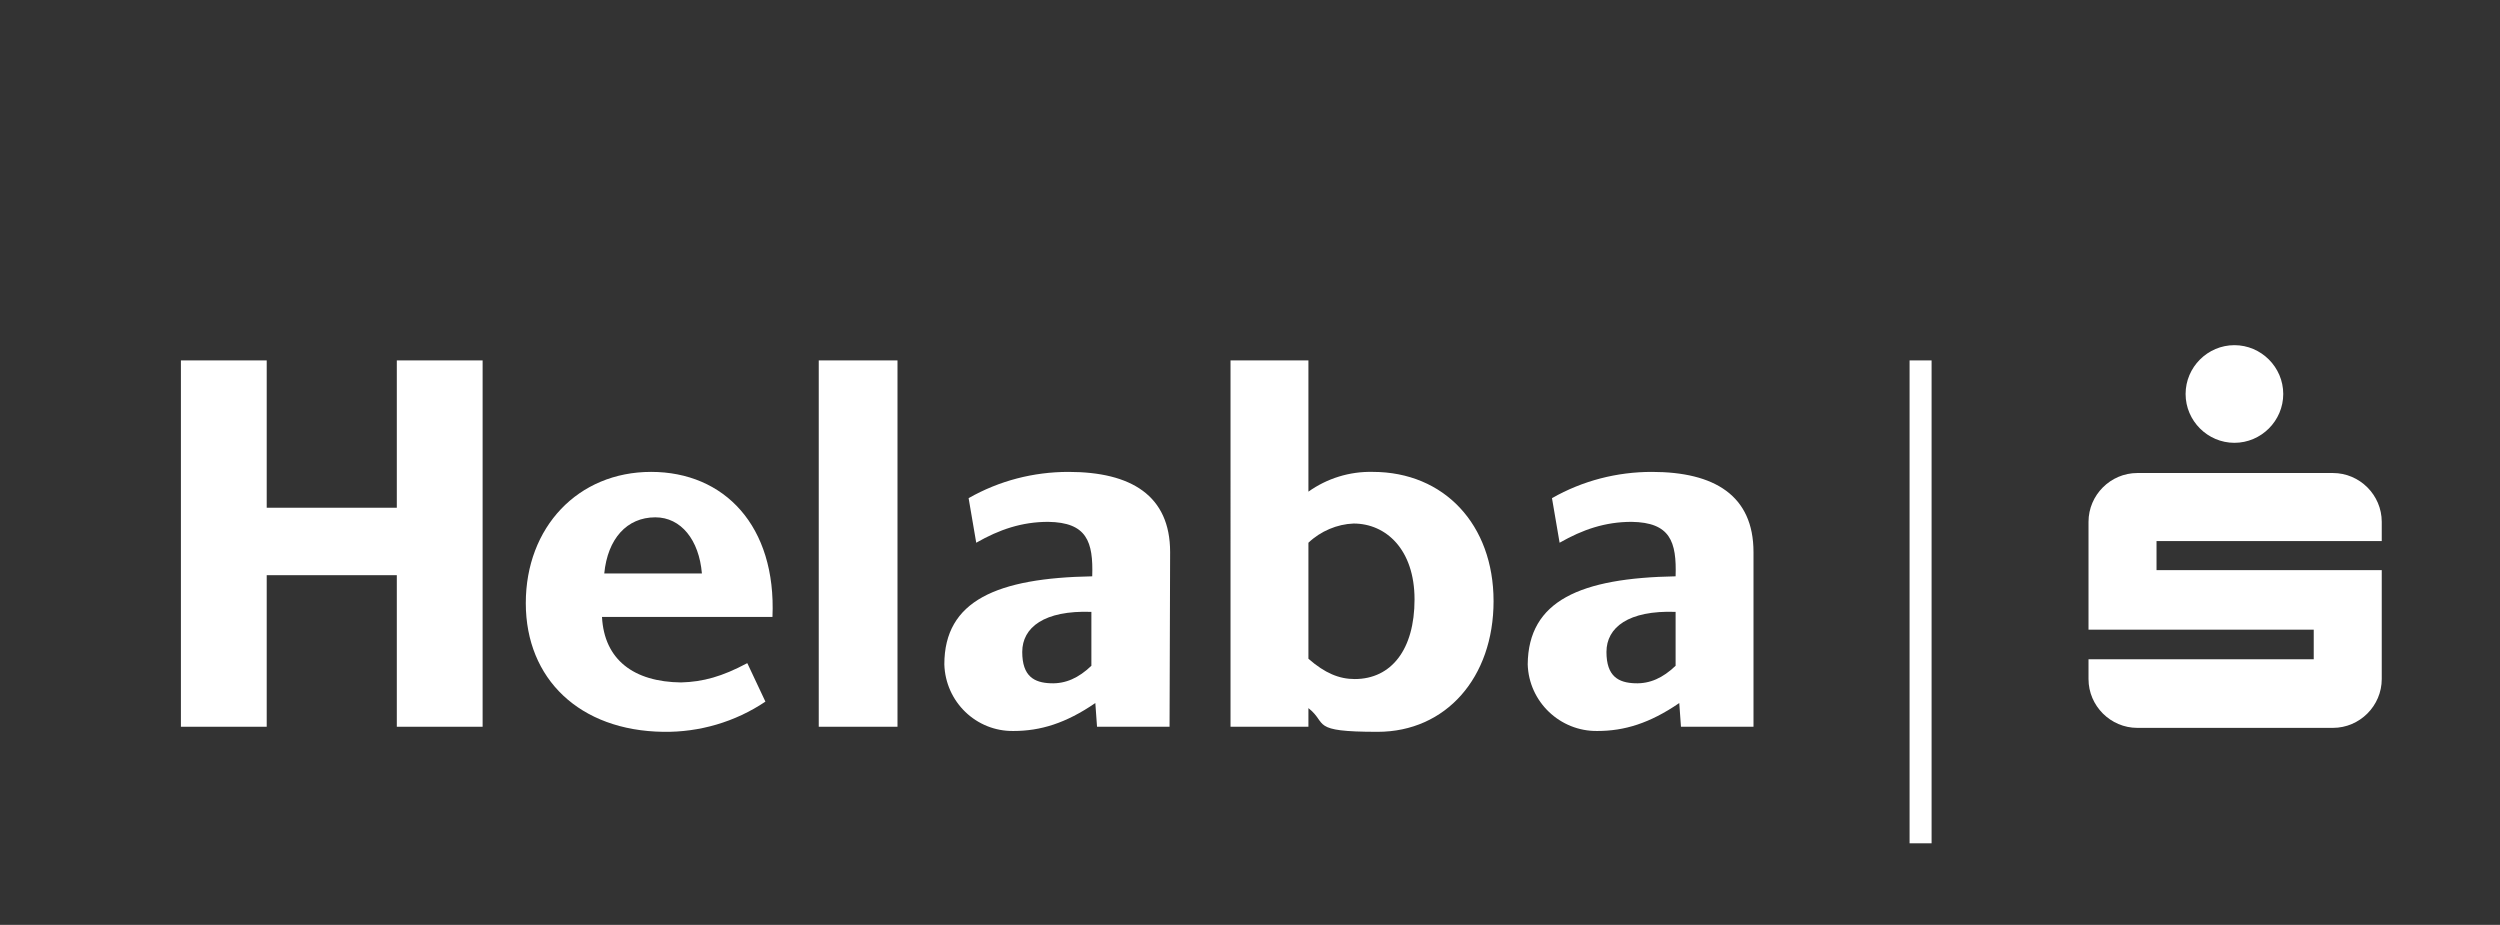 <?xml version="1.0" encoding="UTF-8"?>
<svg xmlns="http://www.w3.org/2000/svg" version="1.1" viewBox="0 0 885.8 327.7">
  <rect x="0" y="0" width="885.8" height="327.7" fill="#333333" stroke="none"/>
  <defs>
    <style>
      .cls-1 {
        fill: #fff;
      }
    </style>
  </defs>
  <g>
    <g id="Ebene_1">
      <g>
        <path class="cls-1" d="M809,139.6c0,9.5-7.8,17.3-17.3,17.3s-17.3-7.8-17.3-17.3,7.8-17.3,17.3-17.3,17.3,7.8,17.3,17.3h0"></path>
        <path class="cls-1" d="M843.9,202h-79.8v-10.3h79.8v-6.8c0-9.5-7.8-17.3-17.3-17.3h-69.3c-9.5,0-17.3,7.8-17.3,17.3h0v38.2h79.8v10.5h-79.8v7c0,9.5,7.8,17.3,17.3,17.3h69.3c9.5,0,17.3-7.8,17.3-17.3h0v-38.6h0Z"></path>
        <polygon class="cls-1" points="676.6 298.8 684.4 298.8 684.4 127.7 676.6 127.7 676.6 298.8"></polygon>
        <path class="cls-1" d="M386.7,235.9v-19.1c-16.7-.6-24.5,5.5-24.5,14.2s4.3,10.9,10.1,11.1c5.3.2,9.9-1.9,14.4-6.2M414.4,257.5h-25.7l-.6-8.4c-10.5,7.2-19.5,9.9-29,9.9-13.2.2-24.1-10.3-24.5-23.6,0-22.6,18.7-30.6,52.4-31.2.4-12.3-1.9-19.1-15.6-19.3-9.3,0-17.3,2.7-25.5,7.4l-2.7-15.8c10.9-6.2,23-9.3,35.4-9.3,22.2,0,36,8.4,36,28.4l-.2,61.7h0Z"></path>
        <path class="cls-1" d="M463.6,192.3v41.1c5.8,5.1,10.9,7.2,16.4,7.2,13,0,21.2-10.5,21.2-28.2s-10.1-26.9-21.6-26.9c-5.8.2-11.7,2.7-16,6.8M463.6,127.7v46.5c6.6-4.7,14.6-7.2,22.8-7,25.3,0,42.8,18.7,42.8,45.8s-16.9,46.3-41.1,46.3-17.5-2.9-24.5-8.4v6.6h-27.6V127.7h27.6Z"></path>
        <path class="cls-1" d="M593.7,235.9v-19.1c-16.7-.6-24.5,5.5-24.5,14.2s4.3,10.9,10.1,11.1c5.3.2,9.9-1.9,14.4-6.2M621.3,257.5h-25.7l-.6-8.4c-10.5,7.2-19.5,9.9-29,9.9-13.2.2-24.3-10.3-24.7-23.6.2-22.6,18.7-30.6,52.4-31.2.4-12.3-1.9-19.1-15.6-19.3-9.3,0-17.3,2.7-25.5,7.4l-2.7-15.8c10.9-6.2,23-9.3,35.4-9.3,22.2,0,36,8.4,36,28.4v61.7h0Z"></path>
        <path class="cls-1" d="M214,203.2h34.7c-1-11.9-7.4-19.9-16.5-19.9-10.1,0-16.9,7.6-18.1,19.9M264.8,235l6.4,13.6c-10.7,7.2-23.4,10.9-36.2,10.7-29.6-.4-48.7-18.7-48.7-45.6s18.5-46.5,44.4-46.5,44.4,19.1,43,51.4h-60.4c.8,15.2,11.3,23,28,23.2,7.8-.2,14.6-2.1,23.4-6.8"></path>
        <polygon class="cls-1" points="171 127.7 140.6 127.7 140.6 179.9 94.5 179.9 94.5 127.7 64.1 127.7 64.1 257.5 94.5 257.5 94.5 203.8 140.6 203.8 140.6 257.5 171 257.5 171 127.7"></polygon>
        <polygon class="cls-1" points="318 127.7 290.1 127.7 290.1 257.5 318 257.5 318 127.7"></polygon>
      </g>
    </g>
  </g>
</svg>
